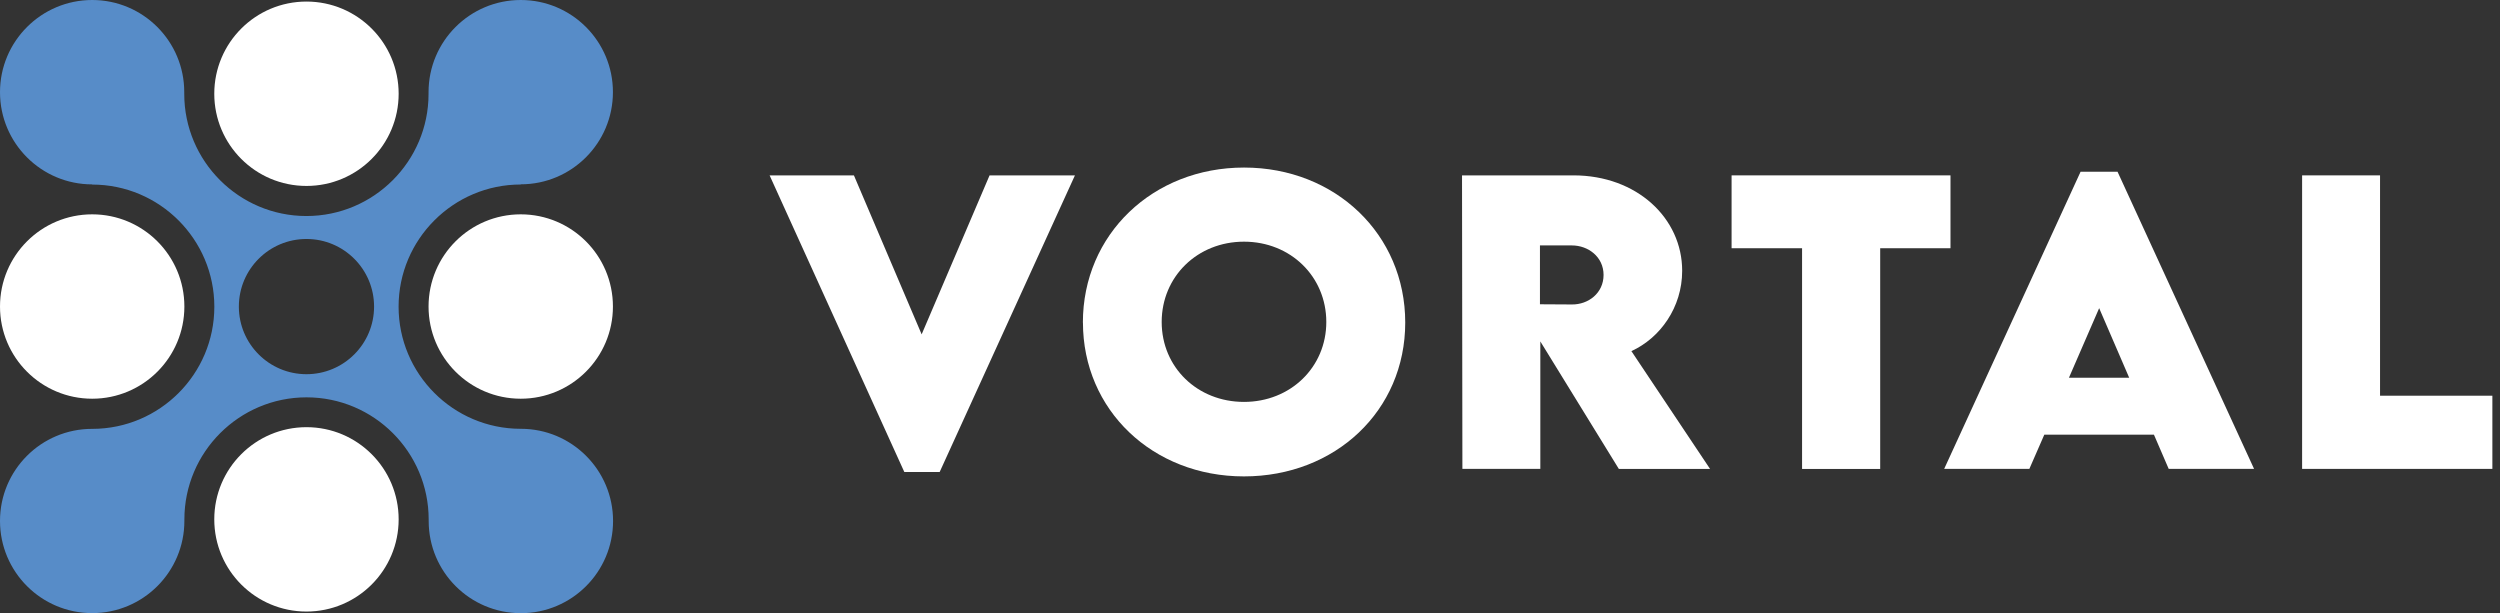 <?xml version="1.0" encoding="UTF-8"?>
<svg id="Layer_1" data-name="Layer 1" xmlns="http://www.w3.org/2000/svg" version="1.1" viewBox="0 0 399.72 98.03">
  <rect x="0" y="0" width="399.72" height="98.03" fill="#333333" stroke="none"/>
  <rect x="-332.33" y="-248.62" width="1060.16" height="595.28" fill="none" stroke-width="0"/>
  <rect x="-332.33" y="-248.62" width="1060.16" height="595.28" fill="none" stroke-width="0"/>
  <g>
    <g>
      <g>
        <circle cx="49" cy="14.99" r="14.74" fill="#fff" stroke-width="0"/>
        <circle cx="49" cy="83.04" r="14.74" fill="#fff" stroke-width="0"/>
      </g>
      <g>
        <circle cx="14.74" cy="49.01" r="14.74" fill="#fff" stroke-width="0"/>
        <circle cx="83.26" cy="49.01" r="14.74" fill="#fff" stroke-width="0"/>
      </g>
    </g>
    <path d="M83.26,68.56s-.02,0-.04,0c-10.75-.02-19.49-8.77-19.49-19.53s8.76-19.53,19.53-19.53l-.03-.03s.02,0,.03,0c8.14,0,14.74-6.6,14.74-14.74S91.4,0,83.26,0s-14.74,6.6-14.74,14.74c0,.09,0,.19,0,.28h0c0,10.76-8.76,19.52-19.53,19.52s-19.53-8.76-19.53-19.53h0c0-.09,0-.18,0-.27C29.47,6.6,22.87,0,14.74,0S0,6.6,0,14.74s6.6,14.74,14.74,14.74c.01,0,.02,0,.03,0l-.03.03c10.77,0,19.53,8.76,19.53,19.53s-8.74,19.51-19.49,19.53c-.01,0-.02,0-.04,0C6.6,68.56,0,75.15,0,83.29s6.6,14.74,14.74,14.74,14.74-6.6,14.74-14.74c0-.08,0-.16,0-.24h0c0-10.76,8.76-19.52,19.53-19.52s19.53,8.76,19.53,19.53h0c0,.08,0,.16,0,.24,0,8.14,6.6,14.74,14.74,14.74s14.74-6.6,14.74-14.74-6.6-14.74-14.74-14.74ZM49,59.83c-5.97,0-10.81-4.84-10.81-10.81s4.84-10.81,10.81-10.81,10.81,4.84,10.81,10.81-4.84,10.81-10.81,10.81Z" fill="#578cc8" stroke-width="0"/>
  </g>
  <g>
    <path d="M171.87,28.04l-21.63,47.43h-5.65l-21.54-47.43h13.48l10.83,25.42,10.86-25.42h13.65Z" fill="#fff" stroke-width="0"/>
    <path d="M173.14,51.57c0-14.09,11.18-24.78,25.77-24.78s25.77,10.68,25.77,24.78-11.18,24.6-25.79,24.6-25.74-10.63-25.74-24.6ZM212.06,51.48c0-7.25-5.71-12.84-13.16-12.84s-13.16,5.59-13.16,12.84,5.71,12.78,13.16,12.78,13.16-5.56,13.16-12.78Z" fill="#fff" stroke-width="0"/>
    <path d="M258.83,74.97l-12.55-20.38v20.38h-12.46l-.06-46.93h17.82c10.13,0,17.38,6.84,17.38,15.26,0,5.85-3.52,10.74-8.12,12.84l12.58,18.84h-14.59ZM246.22,48.65l5.1.03c2.65.03,5.07-1.83,5.07-4.72s-2.45-4.72-5.07-4.72h-5.1v9.4Z" fill="#fff" stroke-width="0"/>
    <path d="M311.86,39.69h-11.24v35.29h-12.49v-35.29h-11.27v-11.65h35v11.65Z" fill="#fff" stroke-width="0"/>
    <path d="M344.39,69.5h-17.53l-2.39,5.47h-13.62l21.81-47.51h5.91l21.83,47.51h-13.65l-2.36-5.47ZM340.43,60.39l-4.8-11.12-4.83,11.12h9.64Z" fill="#fff" stroke-width="0"/>
    <path d="M398.5,63.27v11.7h-30.42V28.04h12.46v35.23h17.96Z" fill="#fff" stroke-width="0"/>
  </g>
</svg>